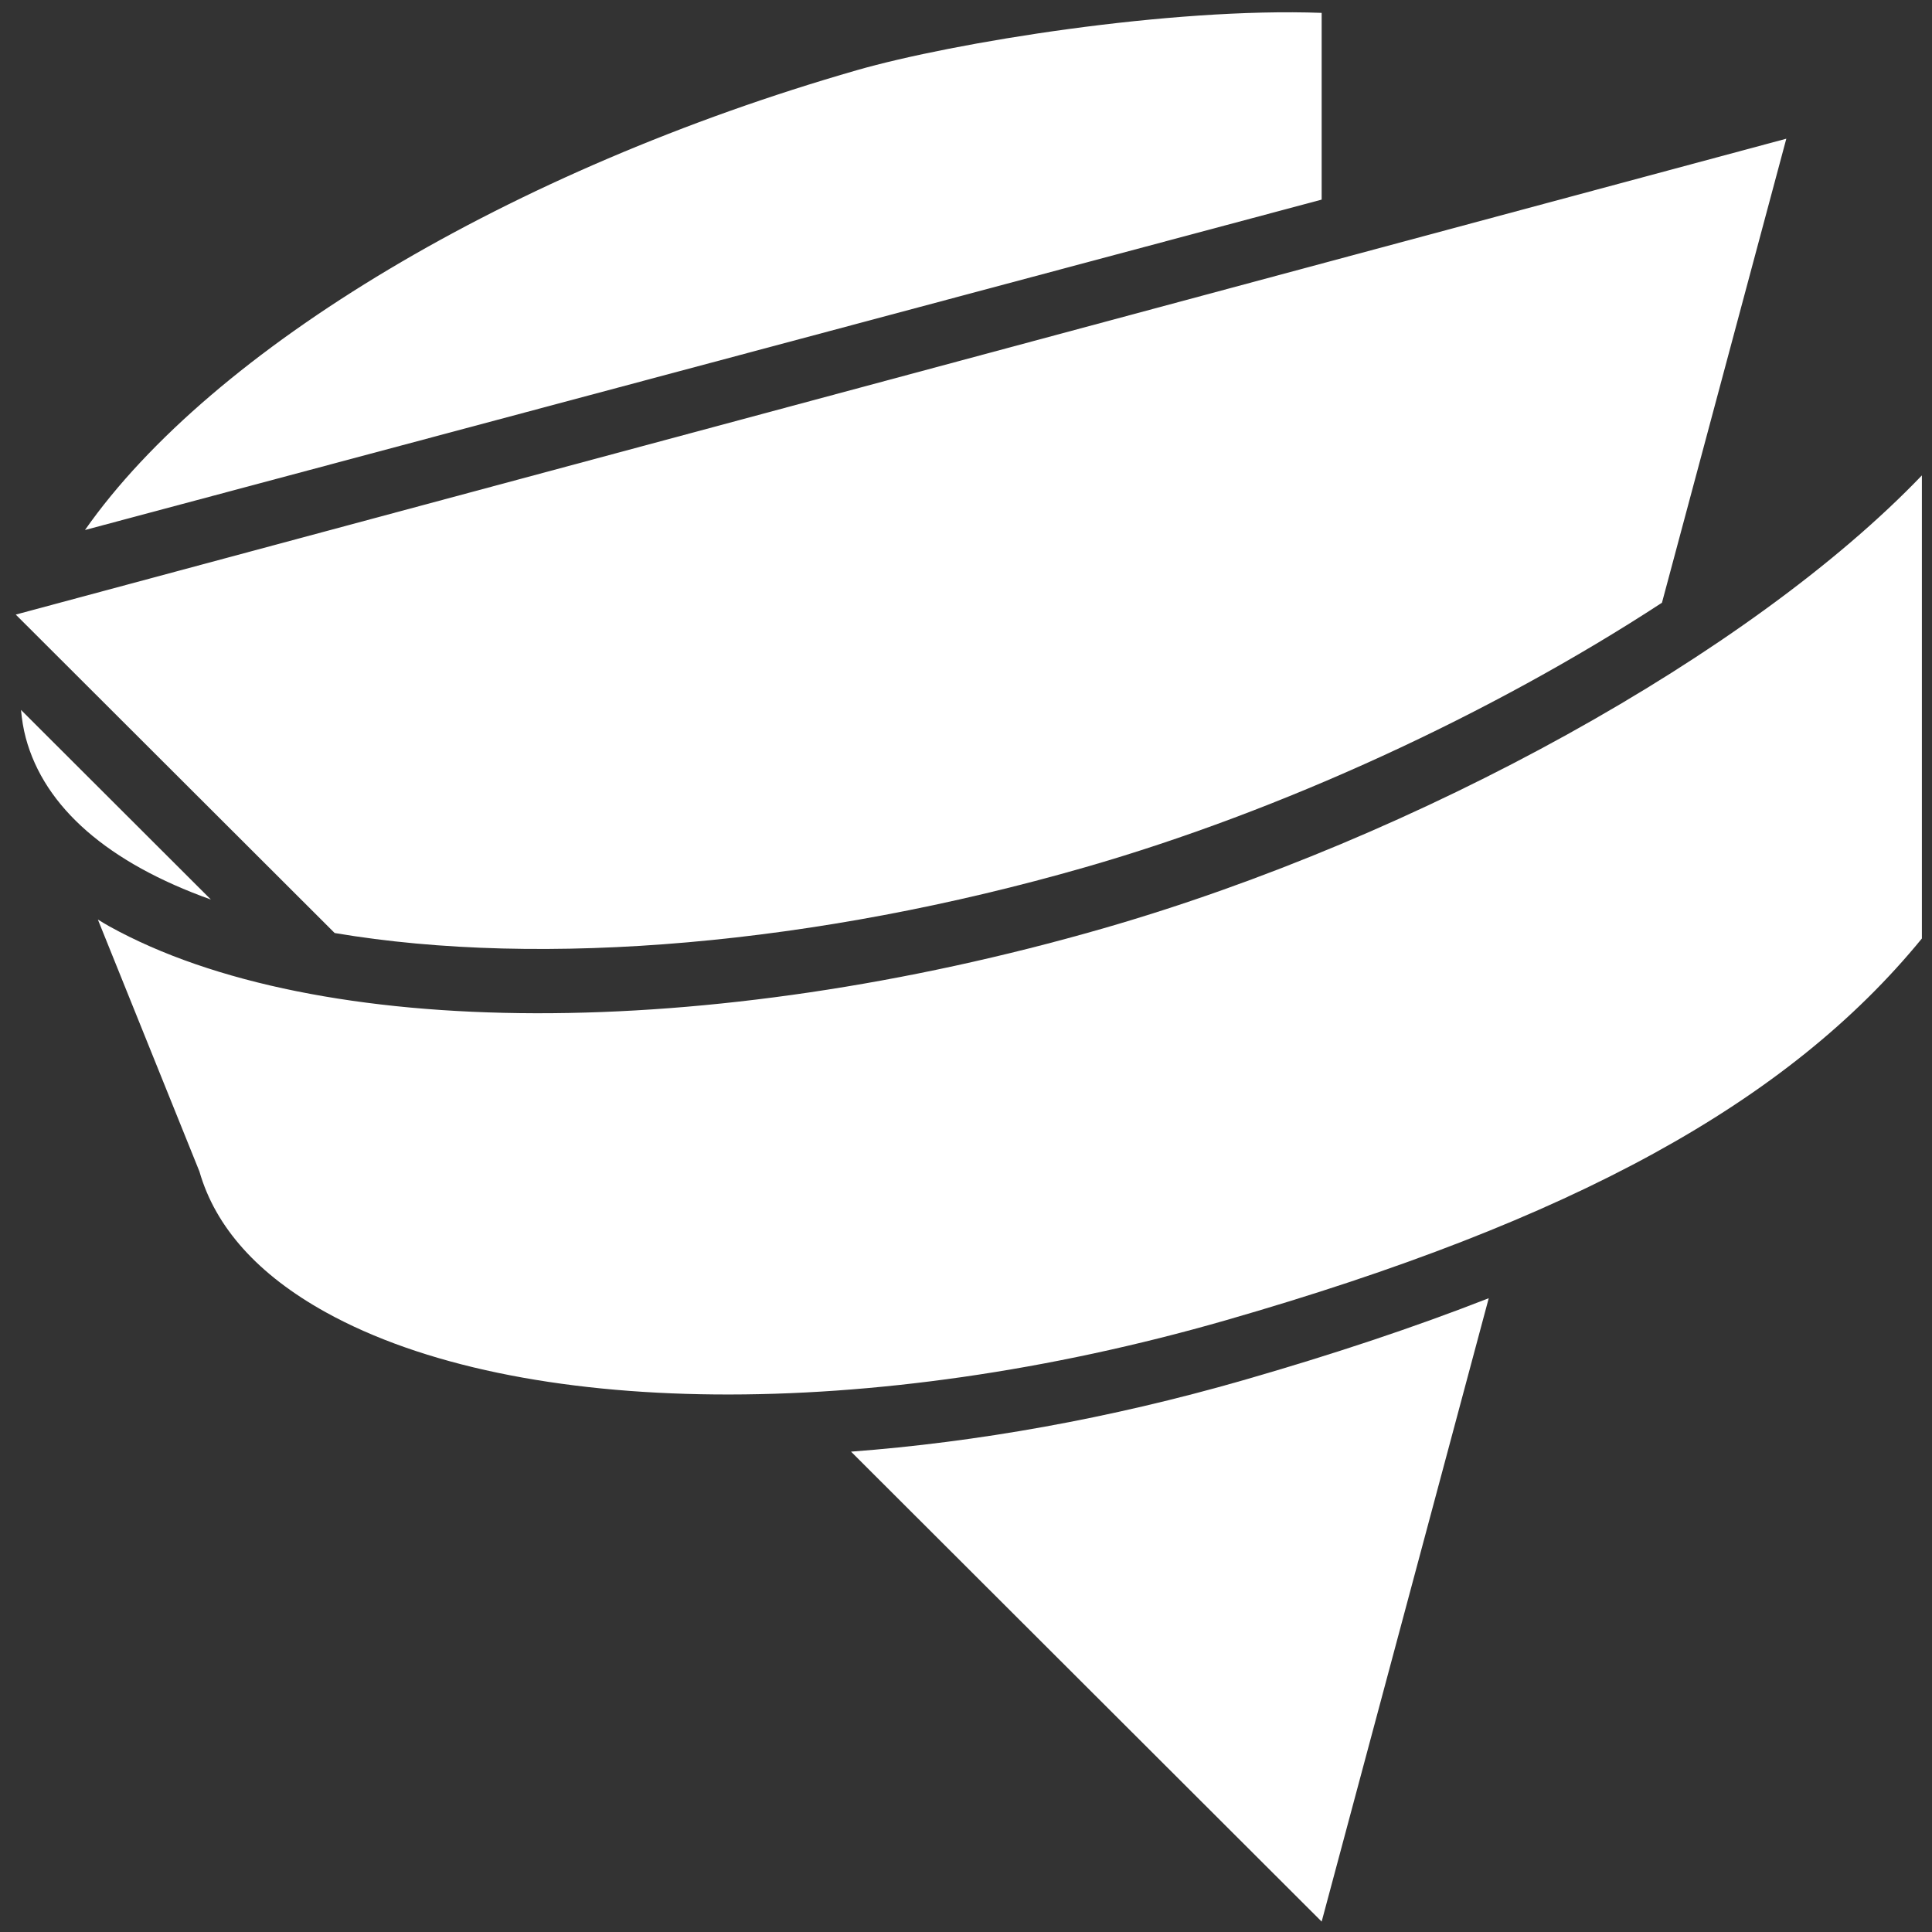 <?xml version="1.0" encoding="UTF-8" standalone="no"?>
<!-- Created with Inkscape (http://www.inkscape.org/) -->
<svg xmlns:svg="http://www.w3.org/2000/svg" xmlns="http://www.w3.org/2000/svg" version="1.0" width="500" height="500" viewBox="0 0 500 500">
  <rect x="0" y="0" width="500" height="500" fill="#333333" stroke="none"/>
  <defs id="defs2946"/>
  <path d="M 321.697,357.215 C 287.289,367.11 252.803,373.241 220.246,375.684 L 342.044,497.307 L 385.285,335.974 C 366.145,343.465 345.026,350.504 321.697,357.215 z M 430.114,155.987 C 385.741,184.969 331.412,209.904 280.882,224.434 C 211.386,244.417 140.645,250.605 86.61,241.465 L 4.075,159.053 L 462.298,35.895 L 430.114,155.987 z" id="path2931" style="fill:#ffffff;fill-opacity:1"/>
  <path d="M 6.671,190.961 C 6.039,188.61 5.662,186.184 5.434,183.728 L 54.575,232.798 C 28.009,223.316 11.5,208.978 6.671,190.961 z M 497.386,242.877 C 462.671,285.346 407.07,315.846 317.232,341.684 C 225.596,368.031 134.167,367.219 84.307,339.61 C 66.763,329.89 55.763,317.636 51.614,303.184 L 25.329,237.978 C 26.32,238.575 27.307,239.189 28.289,239.732 C 82.079,269.522 183.018,269.741 285.434,240.289 C 367.382,216.724 453.307,169.026 497.382,123.031 L 497.382,242.877 L 497.386,242.877 z M 342.044,51.662 L 21.991,137.167 C 54.934,90.149 132.272,43.895 221.706,18.18 C 246.833,10.956 302.996,1.882 342.044,3.333 L 342.044,51.662 z" id="path2929" style="fill:#ffffff;fill-opacity:1"/>
</svg>